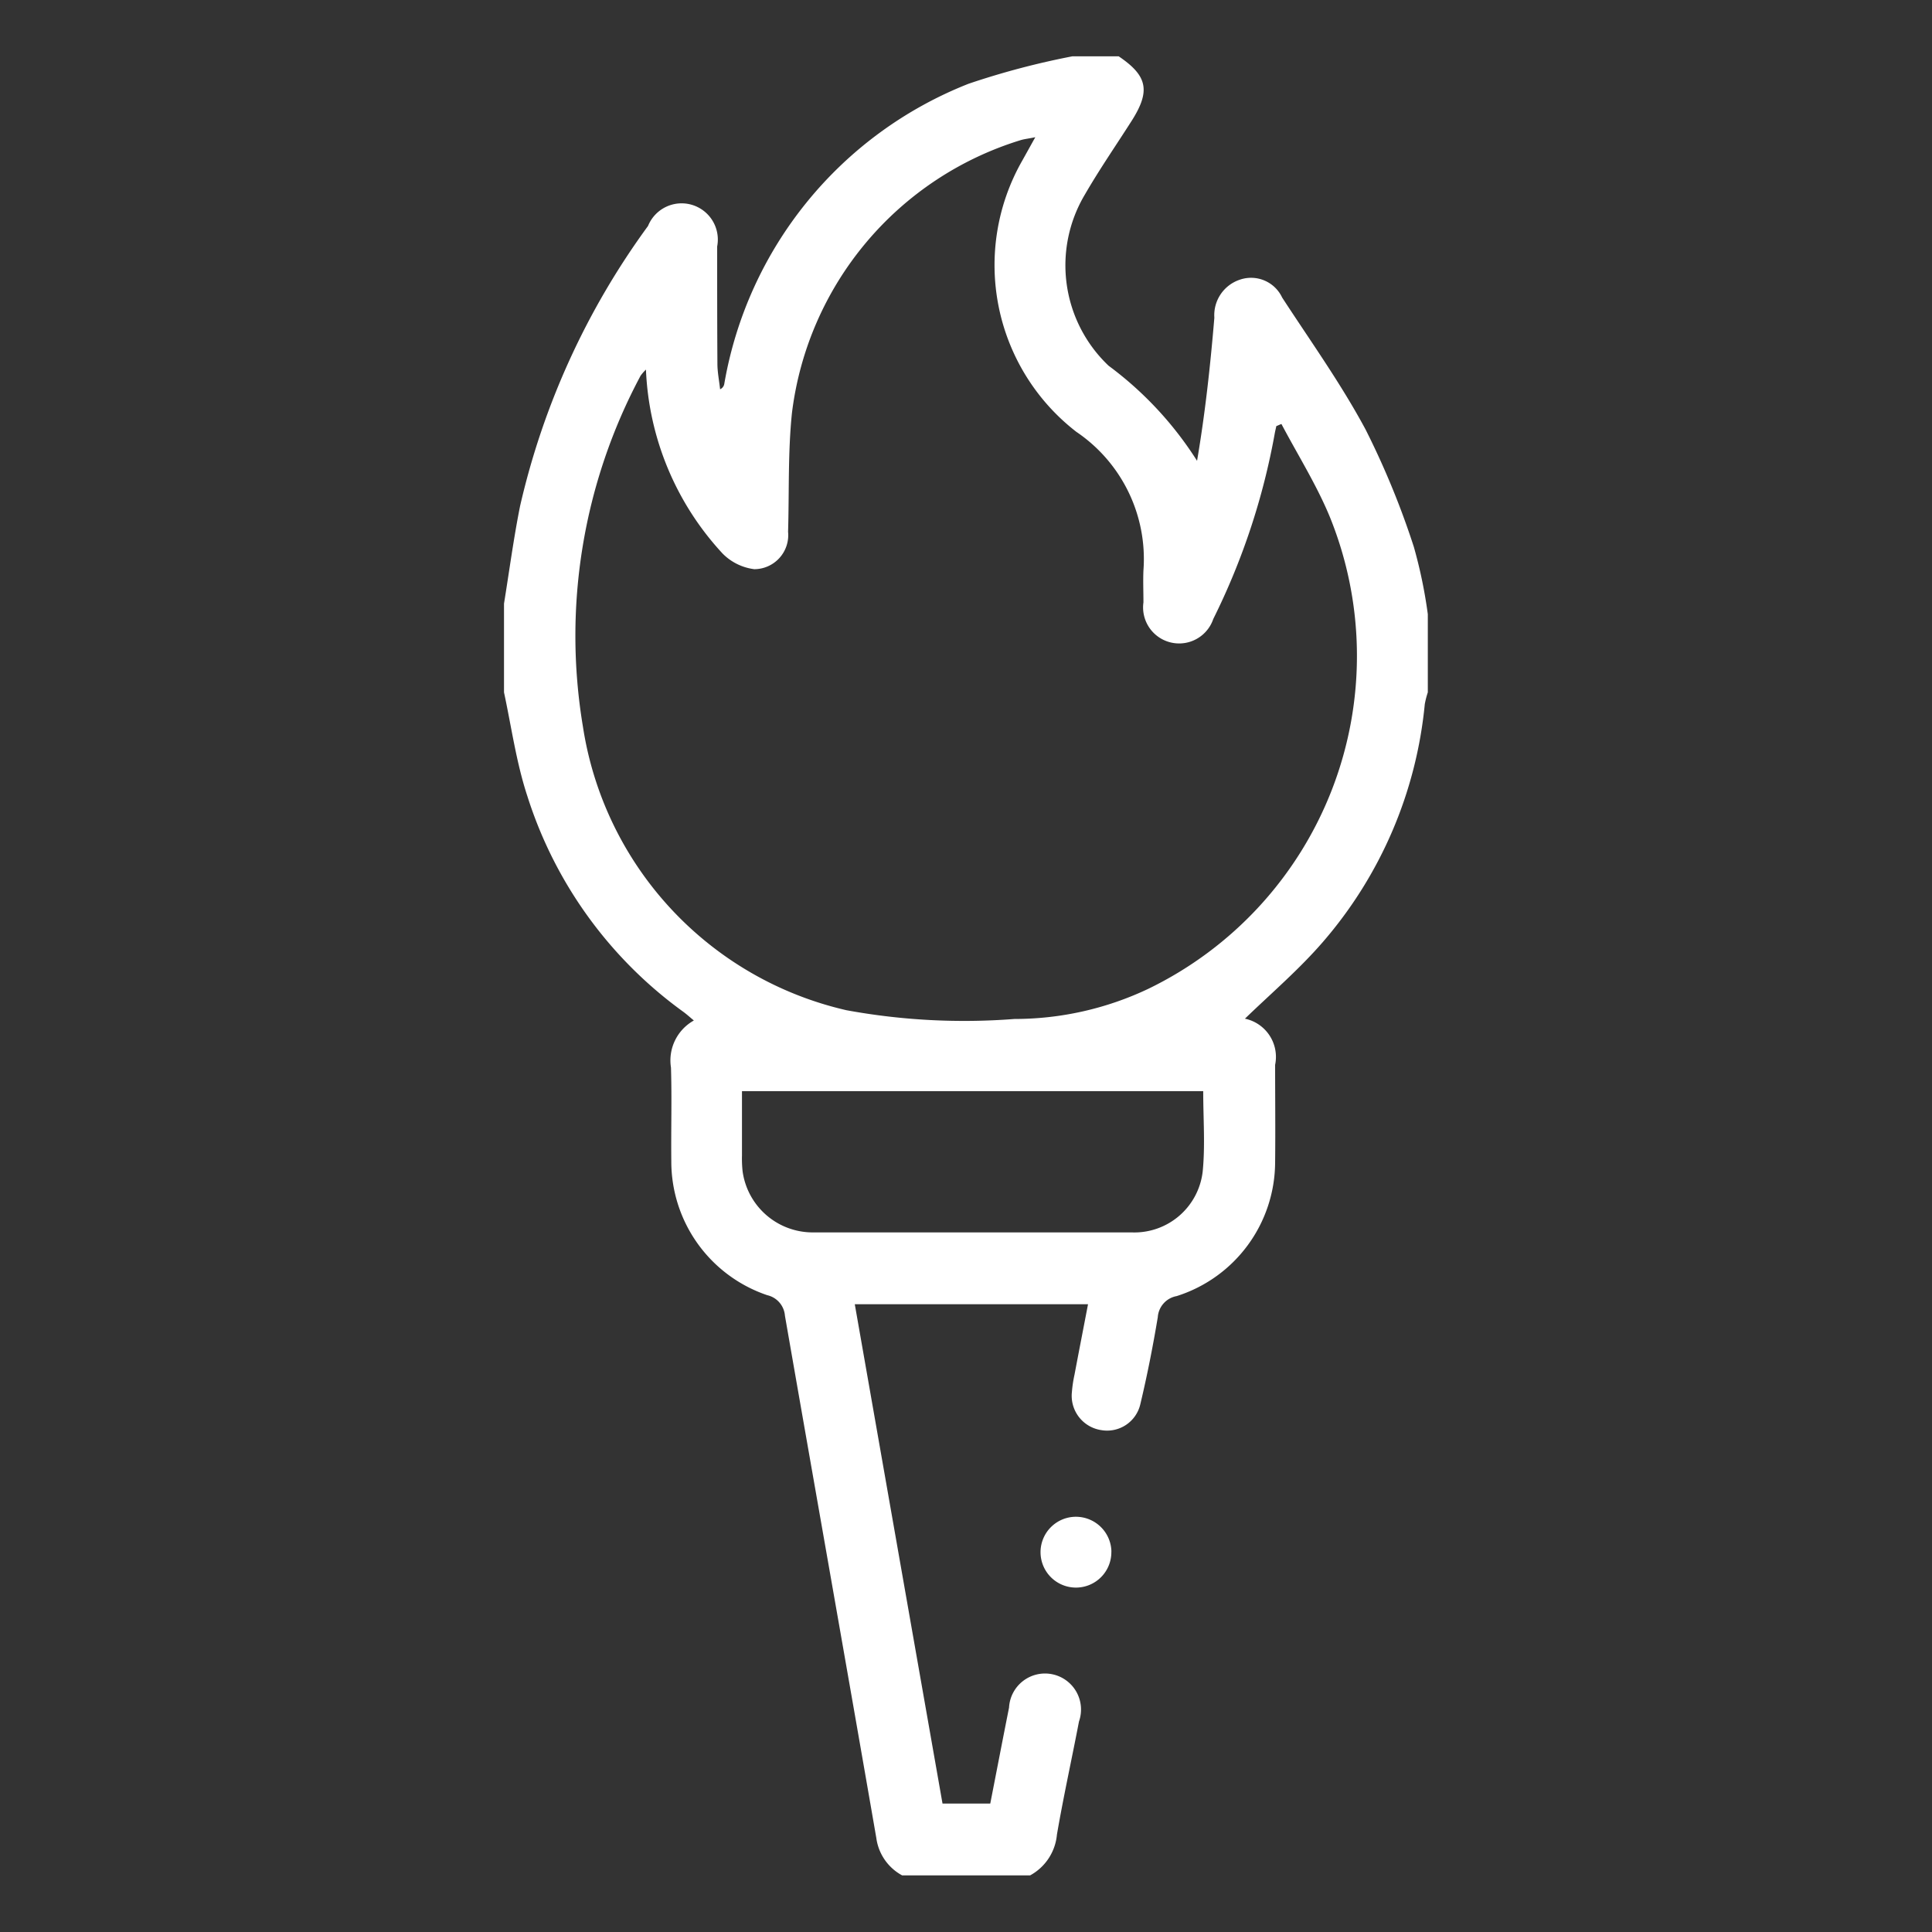 <svg xmlns="http://www.w3.org/2000/svg" width="64" height="64" viewBox="0 0 64 64">
  <rect x="0" y="0" width="64" height="64" fill="#333333" stroke="none"/>
  <defs>
    <style>
      .cls-1 {
        fill: #fff;
        fill-rule: evenodd;
      }
    </style>
  </defs>
  <path id="形状_830" data-name="形状 830" class="cls-1" d="M241.055,1336.44v-2.94c0.175-1.08.318-2.16,0.532-3.23a25.267,25.267,0,0,1,4.239-9.28,1.2,1.2,0,0,1,2.29.68c0,1.29,0,2.58.008,3.88,0,0.28.058,0.56,0.089,0.85a0.236,0.236,0,0,0,.139-0.18,13.068,13.068,0,0,1,8.091-9.94,26.185,26.185,0,0,1,3.443-.91h1.53c0.963,0.65,1.061,1.15.423,2.15-0.517.81-1.062,1.6-1.542,2.43a4.582,4.582,0,0,0,.785,5.67,11.722,11.722,0,0,1,2.931,3.15c0.271-1.59.44-3.16,0.573-4.74a1.238,1.238,0,0,1,.845-1.26,1.137,1.137,0,0,1,1.4.59c0.937,1.44,1.947,2.85,2.763,4.37a27.294,27.294,0,0,1,1.6,3.89,15.886,15.886,0,0,1,.463,2.23v2.59a2.939,2.939,0,0,0-.1.39,14.091,14.091,0,0,1-3.368,7.87c-0.794.92-1.732,1.72-2.59,2.55a1.294,1.294,0,0,1,1,1.53c0,1.08.012,2.16,0,3.23a4.667,4.667,0,0,1-3.262,4.43,0.763,0.763,0,0,0-.625.7c-0.162.97-.351,1.93-0.578,2.88a1.129,1.129,0,0,1-1.29.86,1.149,1.149,0,0,1-.977-1.26,4.221,4.221,0,0,1,.087-0.58c0.145-.77.294-1.53,0.447-2.33h-7.726c0.972,5.54,1.937,11.03,2.906,16.54h1.582c0.209-1.07.411-2.12,0.622-3.18a1.193,1.193,0,1,1,2.317.46c-0.239,1.25-.515,2.49-0.731,3.75a1.713,1.713,0,0,1-.889,1.35h-4.237a1.658,1.658,0,0,1-.857-1.24c-1-5.77-2.022-11.53-3.027-17.3a0.757,0.757,0,0,0-.585-0.68,4.674,4.674,0,0,1-3.179-4.43c-0.012-1.04.021-2.08-.011-3.11a1.515,1.515,0,0,1,.758-1.56c-0.133-.11-0.231-0.2-0.339-0.28a14.052,14.052,0,0,1-5.179-7.16C241.461,1338.76,241.3,1337.58,241.055,1336.44Zm4.7-10.69a1.445,1.445,0,0,0-.175.2,18.263,18.263,0,0,0-1.91,11.63,11.411,11.411,0,0,0,8.729,9.39,21.589,21.589,0,0,0,5.563.29,10.349,10.349,0,0,0,4.438-1,12.254,12.254,0,0,0,6.008-15.64c-0.439-1.06-1.061-2.05-1.6-3.07-0.056.02-.113,0.05-0.169,0.07-0.016.08-.035,0.15-0.048,0.22a22.888,22.888,0,0,1-2.041,6.17,1.194,1.194,0,0,1-2.313-.55c0-.36-0.015-0.71,0-1.06a5.084,5.084,0,0,0-2.223-4.59,6.983,6.983,0,0,1-1.788-8.99c0.129-.23.255-0.46,0.429-0.77-0.236.05-.368,0.06-0.494,0.1a10.839,10.839,0,0,0-7.567,9.03c-0.136,1.3-.09,2.62-0.129,3.94a1.128,1.128,0,0,1-1.119,1.24,1.786,1.786,0,0,1-1.052-.52A9.539,9.539,0,0,1,245.757,1325.75Zm3.183,23.9c0,0.73,0,1.43,0,2.13a3.915,3.915,0,0,0,.021.53,2.345,2.345,0,0,0,2.309,2.02h10.581a2.278,2.278,0,0,0,2.352-2.03c0.084-.86.016-1.75,0.016-2.65H248.94Zm12.236,15.25a1.173,1.173,0,1,1-1.165-1.15A1.177,1.177,0,0,1,261.176,1364.9Z" transform="translate(-224.359 -1313.505)"/>
</svg>
